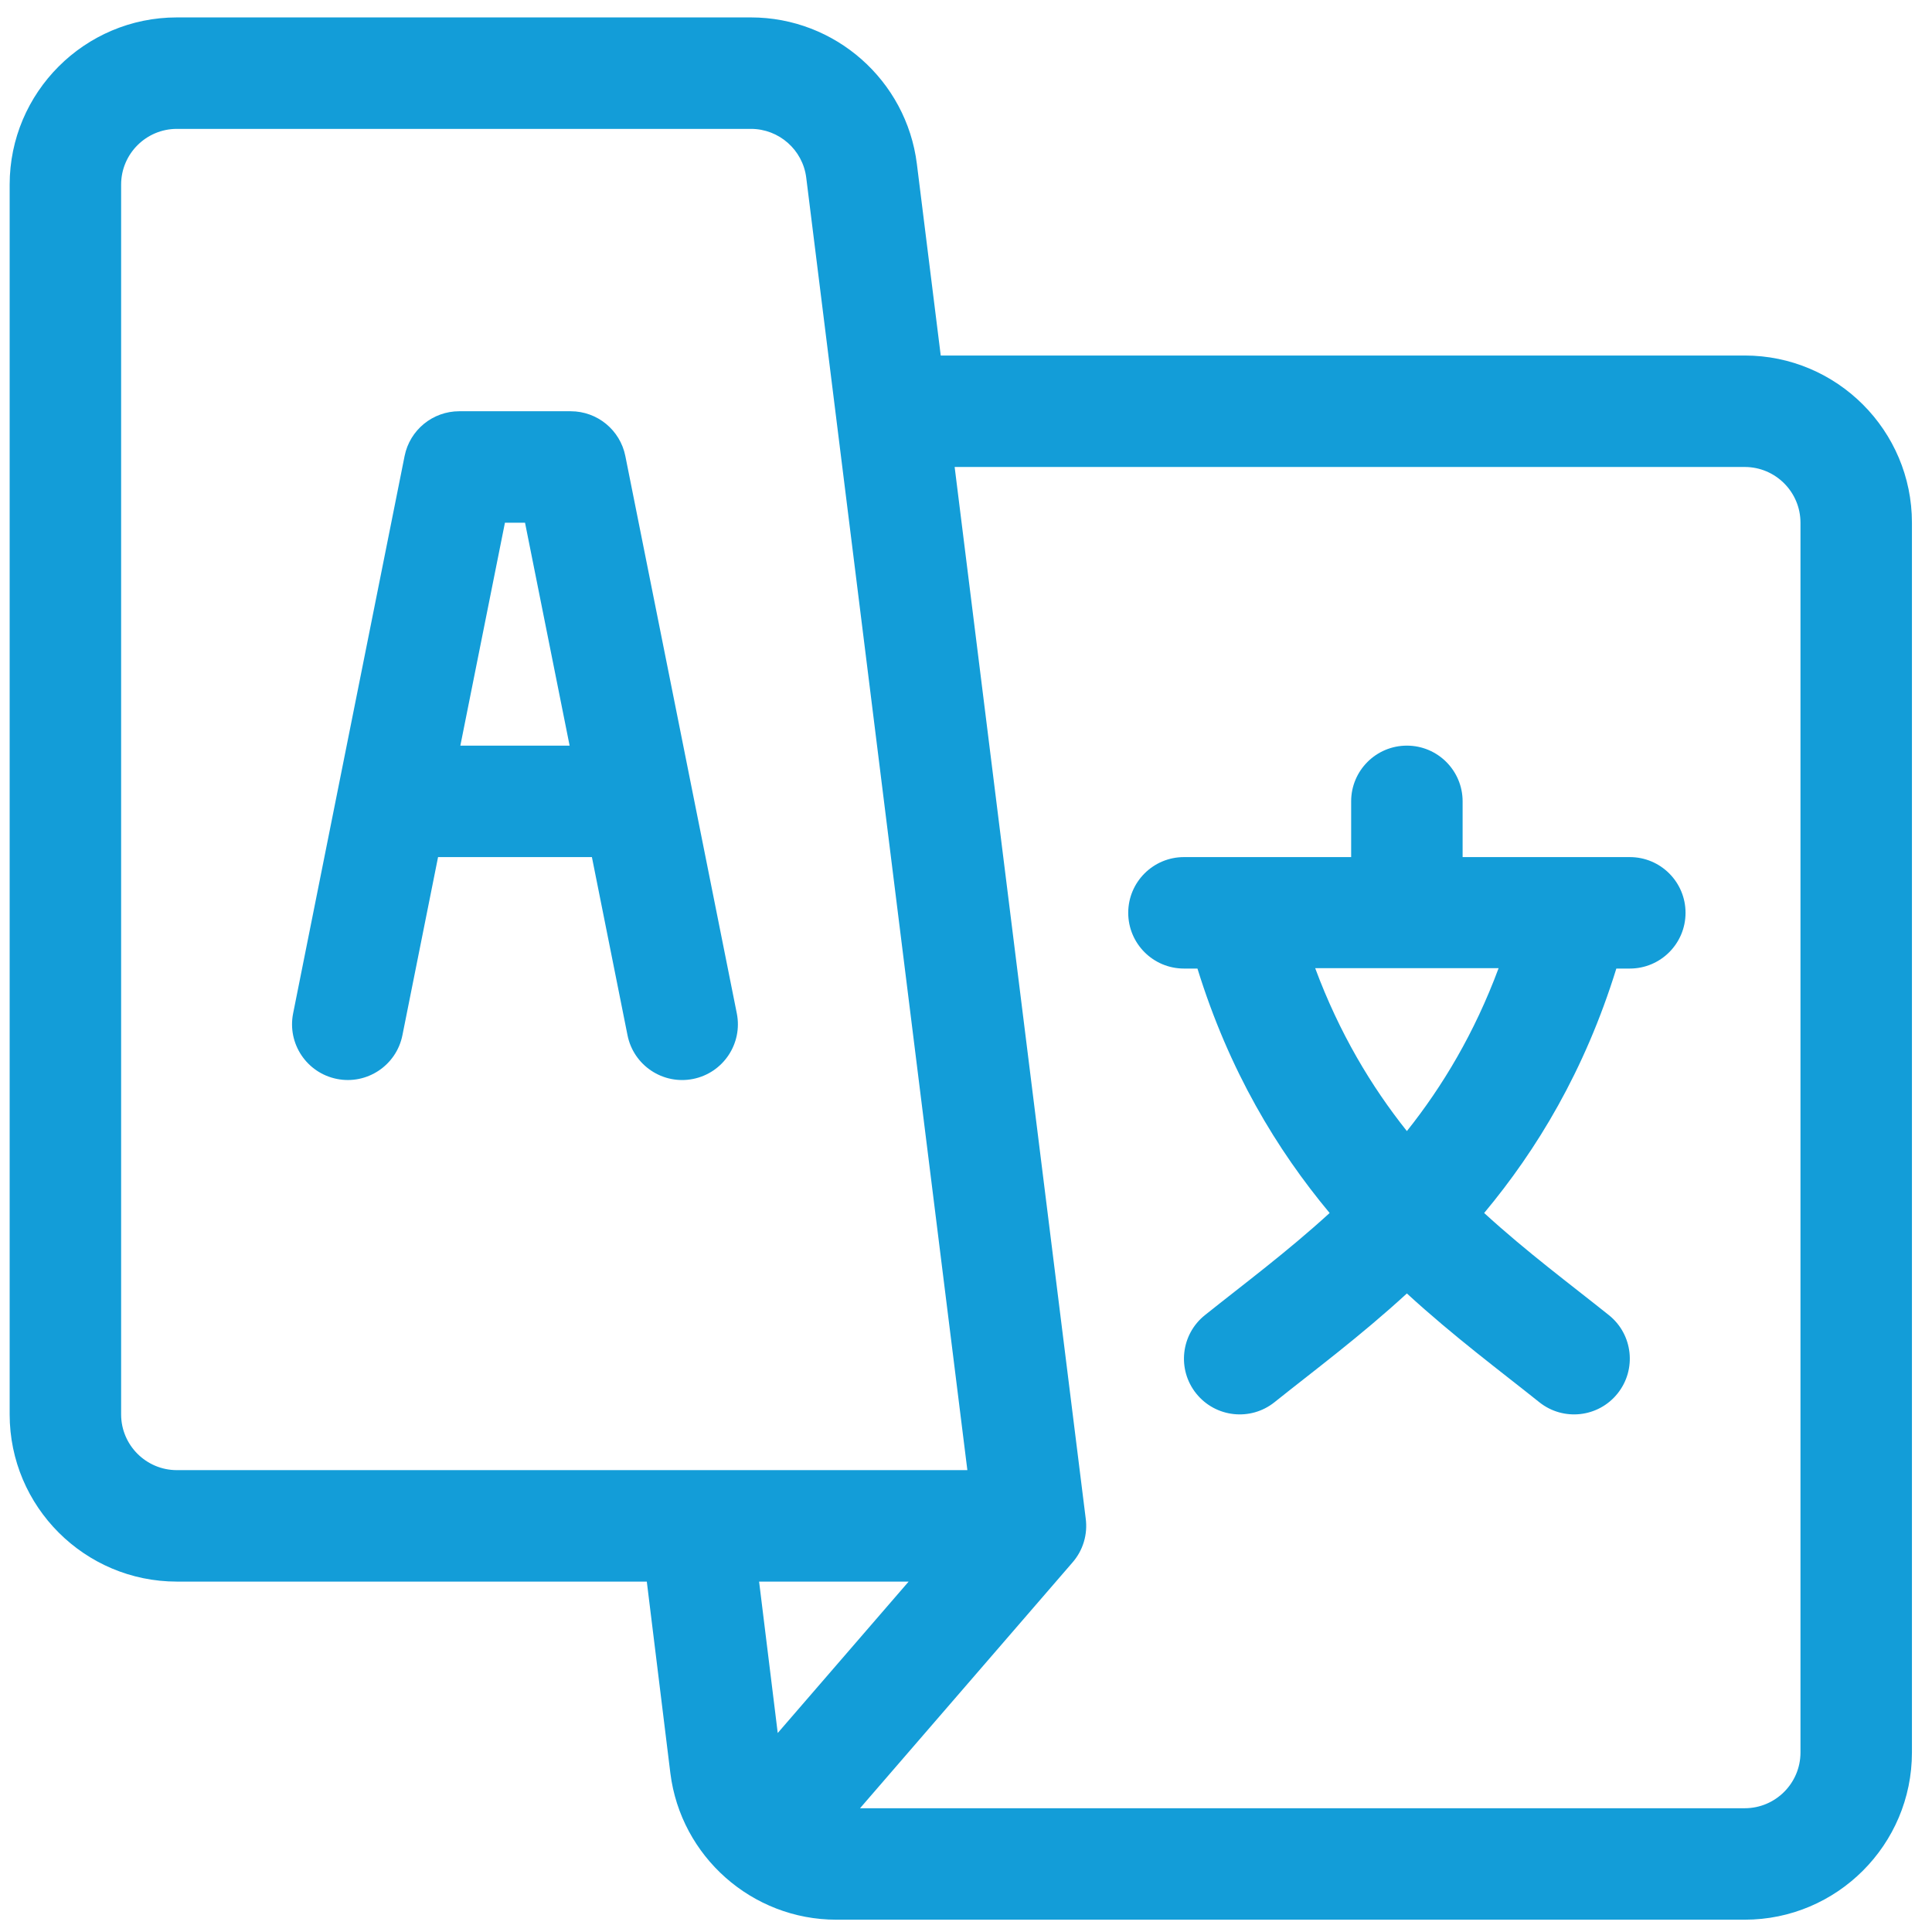 <svg width="65" height="65" viewBox="0 0 65 65" fill="none" xmlns="http://www.w3.org/2000/svg">
<g clip-path="url(#clip0_6877_3006)">
<path d="M24.789 34.093C24.687 33.58 21.151 15.903 21.039 15.343C20.864 14.467 20.095 13.836 19.201 13.836H15.451C14.557 13.836 13.787 14.467 13.612 15.343C13.498 15.913 9.959 33.607 9.862 34.093C9.659 35.109 10.318 36.096 11.333 36.299C12.348 36.503 13.336 35.844 13.539 34.829L14.738 28.836H19.914L21.112 34.829C21.315 35.845 22.303 36.503 23.318 36.3C24.334 36.096 24.992 35.109 24.789 34.093ZM15.488 25.086L16.988 17.586H17.664L19.164 25.086H15.488Z" fill="#139DD8"/>
<path d="M54.833 28.836H49.208V26.961C49.208 25.925 48.369 25.086 47.333 25.086C46.298 25.086 45.458 25.925 45.458 26.961V28.836H39.833C38.798 28.836 37.958 29.675 37.958 30.711C37.958 31.746 38.798 32.586 39.833 32.586H40.287C41.355 36.037 42.964 38.687 44.734 40.81C43.293 42.127 41.836 43.208 40.537 44.247C39.728 44.894 39.597 46.074 40.244 46.882C40.892 47.691 42.072 47.822 42.88 47.175C44.185 46.13 45.751 44.969 47.333 43.517C48.917 44.97 50.485 46.133 51.787 47.175C52.596 47.822 53.776 47.691 54.422 46.882C55.069 46.074 54.938 44.894 54.13 44.247C52.834 43.21 51.375 42.129 49.933 40.81C51.703 38.687 53.311 36.037 54.38 32.586H54.833C55.869 32.586 56.708 31.746 56.708 30.711C56.708 29.675 55.869 28.836 54.833 28.836ZM47.333 38.054C46.136 36.552 45.06 34.758 44.248 32.573H50.419C49.607 34.758 48.53 36.552 47.333 38.054Z" fill="#139DD8"/>
<path d="M58.7 11.961H31.65L30.847 5.513C30.495 2.704 28.096 0.586 25.265 0.586H5.95C2.849 0.586 0.325 3.109 0.325 6.211V47.586C0.325 50.688 2.849 53.211 5.95 53.211H21.761L22.554 59.659C22.905 62.462 25.304 64.586 28.136 64.586H58.7C61.802 64.586 64.325 62.063 64.325 58.961V17.586C64.325 14.484 61.802 11.961 58.7 11.961ZM5.95 49.461C4.917 49.461 4.075 48.62 4.075 47.586V6.211C4.075 5.177 4.917 4.336 5.95 4.336H25.265C26.209 4.336 27.009 5.042 27.125 5.978C27.397 8.157 32.276 47.299 32.546 49.461H5.95ZM26.166 58.305L25.539 53.211H30.57L26.166 58.305ZM60.575 58.961C60.575 59.995 59.734 60.836 58.7 60.836H28.935L36.073 52.579C36.438 52.167 36.602 51.62 36.526 51.076L32.118 15.711H58.7C59.734 15.711 60.575 16.552 60.575 17.586V58.961Z" fill="#139DD8"/>
</g>
<defs>
<clipPath id="clip0_6877_3006">
<rect width="64" height="64" fill="white" transform="translate(0.333 0.59)"/>
</clipPath>
</defs>
</svg>

